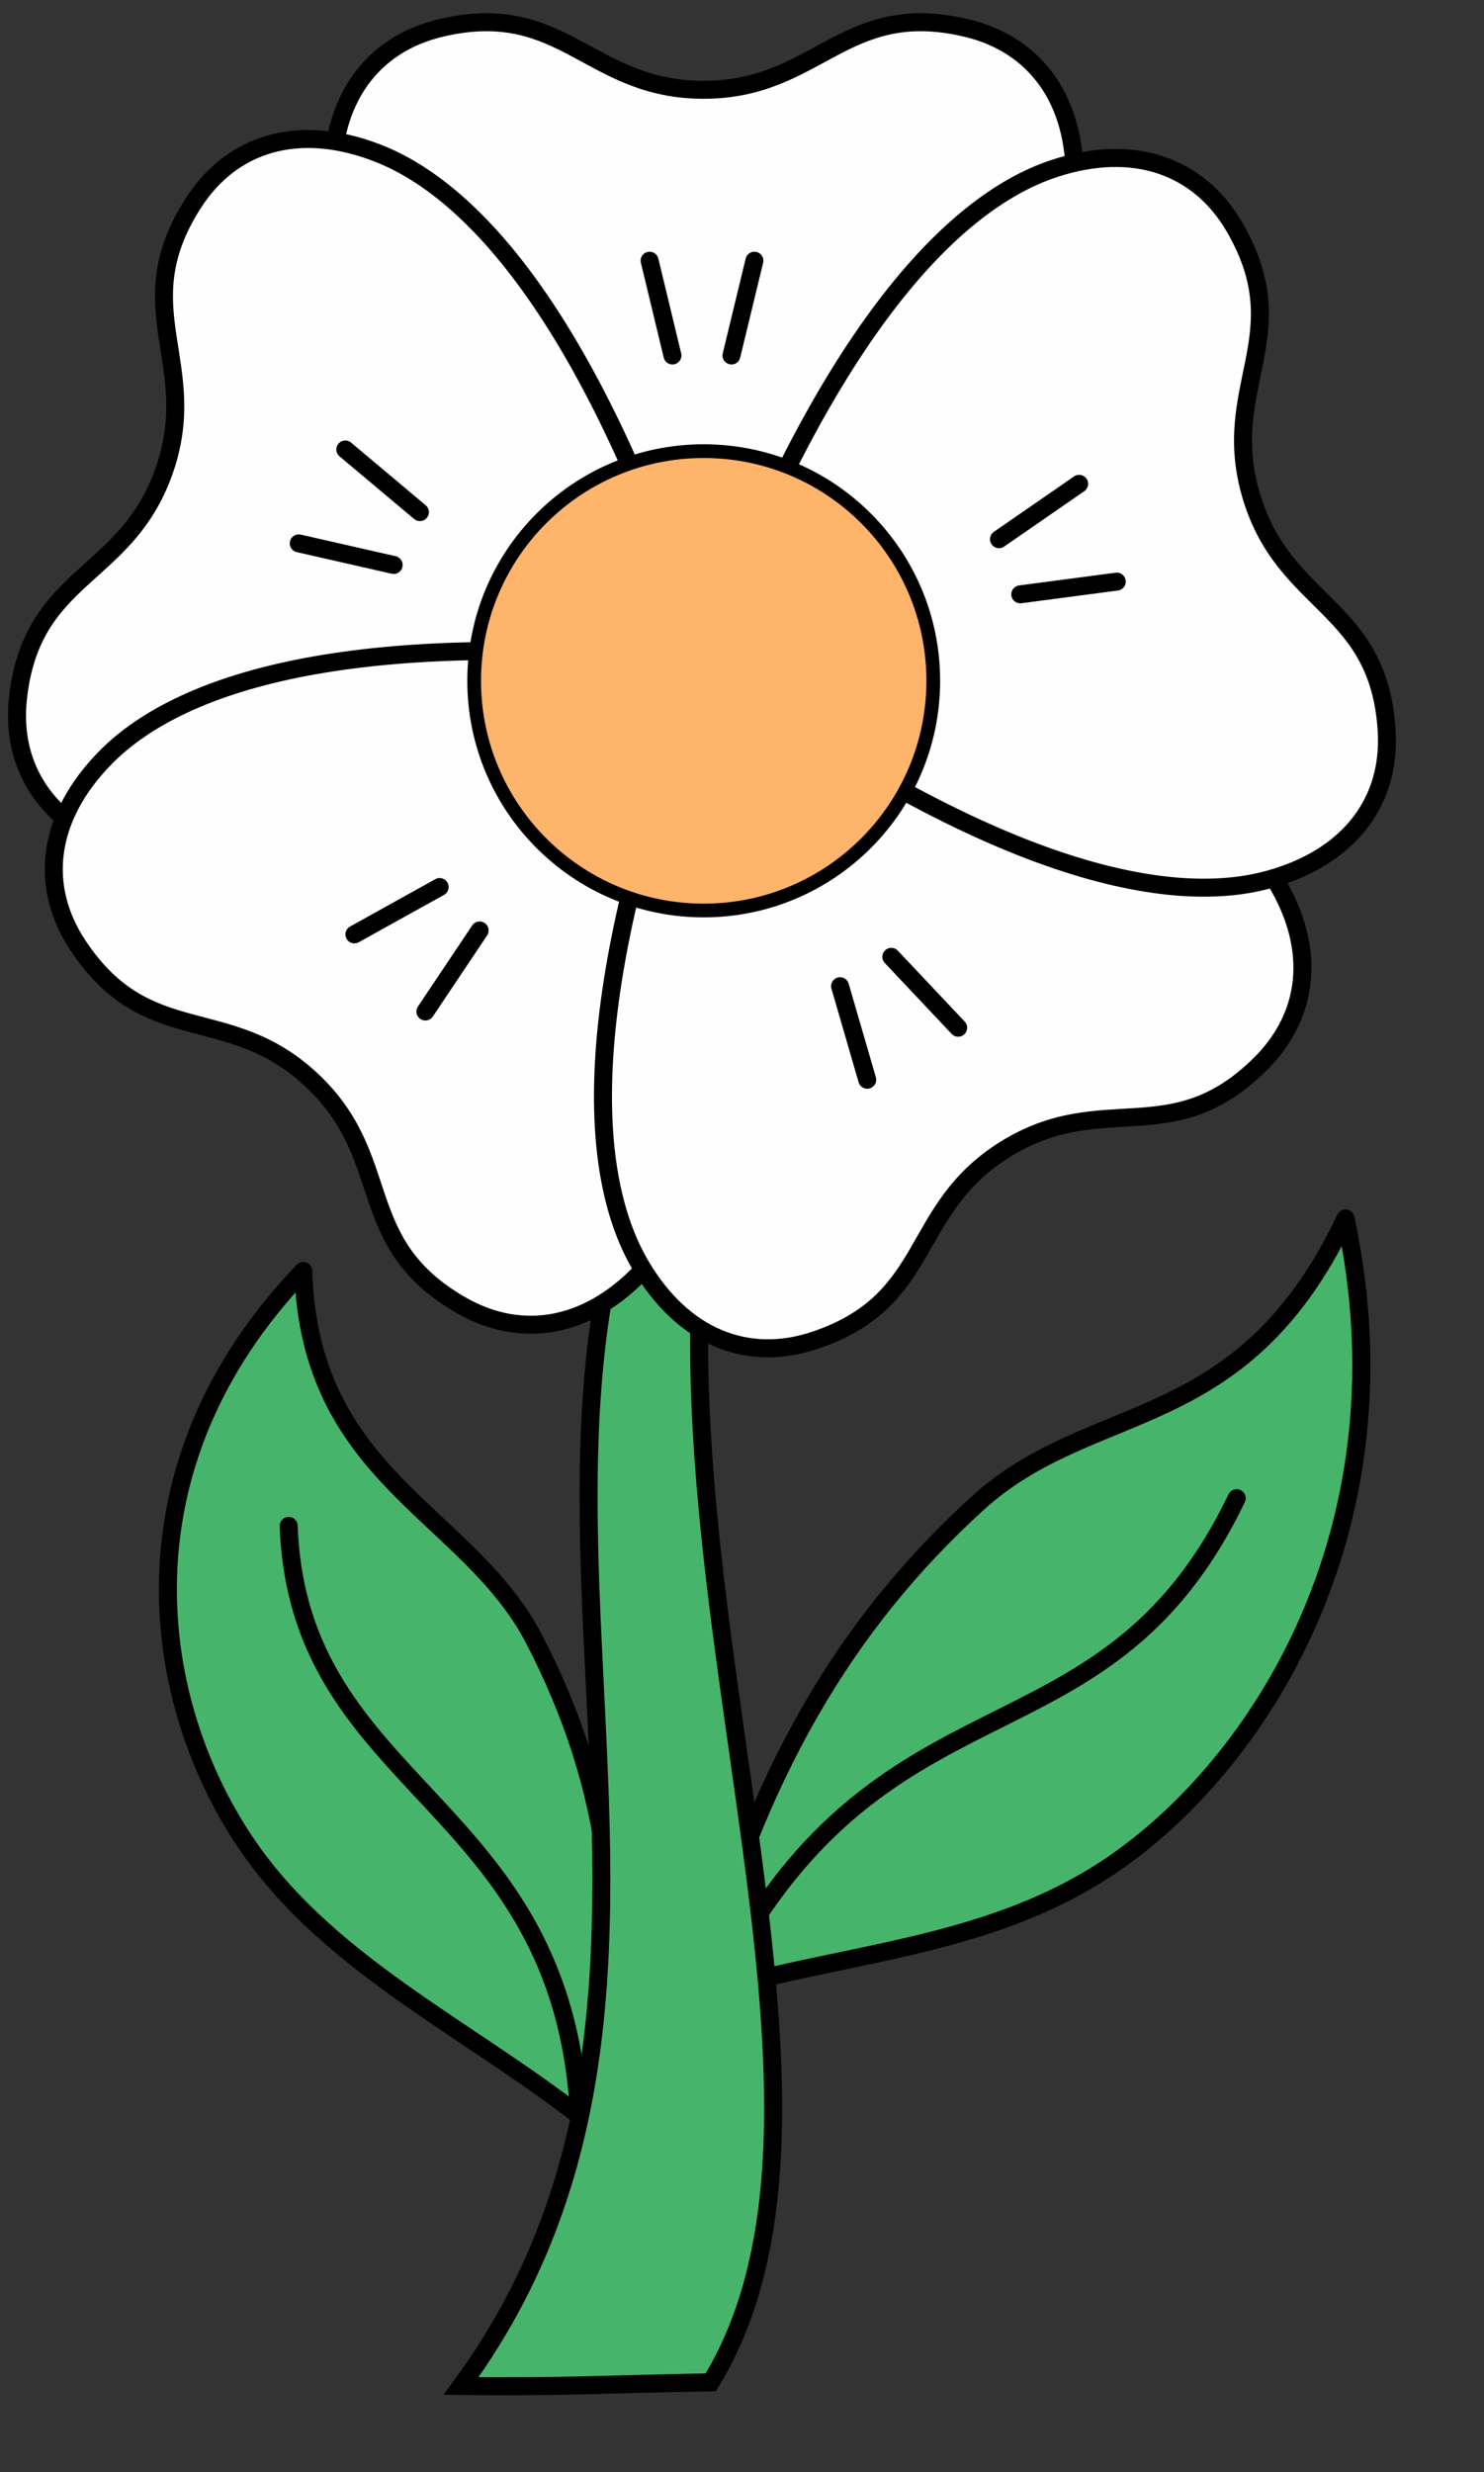<?xml version="1.0" encoding="UTF-8"?><svg xmlns="http://www.w3.org/2000/svg" xmlns:xlink="http://www.w3.org/1999/xlink" height="93.4" preserveAspectRatio="xMidYMid meet" version="1.0" viewBox="0.2 -0.4 56.1 93.4" width="56.1" zoomAndPan="magnify"><rect x="0.2" y="-0.4" width="56.1" height="93.4" fill="#333333" stroke="none"/><g><g id="change1_1"><path d="M 37.164 56.465 C 41.527 52.504 47.121 54.008 51.062 45.738 C 53.445 57.094 48.07 66.008 42.387 69.996 C 37.547 73.391 31.816 73.387 26.531 75.078 C 28.801 66.633 32.191 60.98 37.164 56.465" fill="#47b46b" fill-rule="evenodd"/></g><path d="M -506.991 -339.856 C -565.419 -380.018 -563.342 -449.809 -670.994 -473.041 C -544.786 -532.568 -425.62 -494.314 -363.165 -438.753 C -310.086 -391.416 -294.24 -324.192 -259.801 -266.907 C -364.872 -270.04 -440.386 -294.09 -506.991 -339.856 Z M -506.991 -339.856" fill="none" stroke="#000" stroke-linecap="round" stroke-linejoin="round" stroke-miterlimit="2.613" stroke-width="8.224" transform="matrix(-.019 .081 -.081 -.019 0 91)"/><path d="M -536.027 -453.884 C -398.656 -423.54 -427.794 -312.472 -263.95 -274.05" fill="none" stroke="#000" stroke-linecap="round" stroke-linejoin="round" stroke-miterlimit="2.613" stroke-width="8.224" transform="matrix(-.019 .081 -.081 -.019 0 91)"/><g id="change1_2"><path d="M 20.402 61.551 C 17.914 56.734 11.902 55.461 11.664 47.617 C 4.52 55.051 5.859 63.988 9.605 69.391 C 12.789 73.988 18.293 76.438 22.637 79.961 C 24.074 72.699 23.242 67.043 20.402 61.551" fill="#47b46b" fill-rule="evenodd"/></g><path d="M 204.023 294.492 C 179.141 342.656 119.023 355.391 116.641 433.828 C 45.195 359.492 58.594 270.117 96.055 216.094 C 127.891 170.117 182.93 145.625 226.367 110.391 C 240.742 183.008 232.422 239.57 204.023 294.492 Z M 204.023 294.492" fill="none" stroke="#000" stroke-linecap="round" stroke-linejoin="round" stroke-miterlimit="2.613" stroke-width="6.802" transform="matrix(.1 0 0 -.1 0 91)"/><g id="change1_3"><path d="M 26.973 89.641 C 34.777 76.957 19.988 50.852 30.781 34.043 C 13.832 50.203 30.363 72.387 17.57 89.762 C 21.332 89.82 23.18 89.699 26.973 89.641" fill="#47b46b" fill-rule="evenodd"/></g><path d="M -90.598 312.931 C -260.447 369.252 -524.439 122.975 -750.703 202.866 C -514.951 48.837 -301.57 304.709 -63.092 202.876 C -72.874 247.199 -79.406 268.557 -90.598 312.931 Z M -90.598 312.931" fill="none" stroke="#000" stroke-miterlimit="2.613" stroke-width="8.169" transform="matrix(-.019 .081 .081 .019 0 91)"/><path d="M 111.133 337.5 C 114.805 237.266 214.648 234.688 220.938 114.727" fill="none" stroke="#000" stroke-linecap="round" stroke-linejoin="round" stroke-miterlimit="2.613" stroke-width="6.802" transform="matrix(.1 0 0 -.1 0 91)"/><g id="change2_1"><path d="M 26.797 24.633 C 16.453 16.793 12.871 10.723 12.766 6.547 C 12.688 3.379 14.258 1.273 16.863 0.656 C 21.508 -0.441 22.449 2.992 26.797 2.992 C 31.145 2.992 32.086 -0.441 36.73 0.656 C 39.336 1.273 40.906 3.379 40.824 6.547 C 40.723 10.723 37.141 16.793 26.797 24.633" fill="#fefefe"/></g><path d="M 267.969 663.672 C 164.531 742.07 128.711 802.773 127.656 844.531 C 126.875 876.211 142.578 897.266 168.633 903.438 C 215.078 914.414 224.492 880.078 267.969 880.078 C 311.445 880.078 320.859 914.414 367.305 903.438 C 393.359 897.266 409.062 876.211 408.242 844.531 C 407.227 802.773 371.406 742.07 267.969 663.672 Z M 267.969 663.672" fill="none" stroke="#000" stroke-miterlimit="2.613" stroke-width="6.799" transform="matrix(.1 0 0 -.1 0 91)"/><g id="change2_2"><path d="M 26.797 24.633 C 15.953 31.762 9.035 33.113 5.062 31.816 C 2.051 30.832 0.59 28.652 0.879 25.988 C 1.395 21.246 4.945 21.504 6.398 17.406 C 7.848 13.309 4.93 11.273 7.516 7.262 C 8.965 5.012 11.473 4.234 14.434 5.367 C 18.336 6.859 22.859 12.266 26.797 24.633" fill="#fefefe"/></g><path d="M 267.969 663.672 C 159.531 592.383 90.352 578.867 50.625 591.836 C 20.508 601.68 5.898 623.477 8.789 650.117 C 13.945 697.539 49.453 694.961 63.984 735.938 C 78.477 776.914 49.297 797.266 75.156 837.383 C 89.648 859.883 114.727 867.656 144.336 856.328 C 183.359 841.406 228.594 787.344 267.969 663.672 Z M 267.969 663.672" fill="none" stroke="#000" stroke-miterlimit="2.613" stroke-width="6.799" transform="matrix(.1 0 0 -.1 0 91)"/><g id="change2_3"><path d="M 26.797 24.633 C 28.973 37.426 27.434 44.305 24.652 47.422 C 22.539 49.785 19.957 50.246 17.633 48.914 C 13.496 46.535 15.156 43.387 11.988 40.414 C 8.816 37.438 5.781 39.297 3.145 35.316 C 1.668 33.086 1.965 30.477 4.191 28.219 C 7.121 25.246 13.891 23.27 26.797 24.633" fill="#fefefe"/></g><path d="M 267.969 663.672 C 289.727 535.742 274.336 466.953 246.523 435.781 C 225.391 412.148 199.57 407.539 176.328 420.859 C 134.961 444.648 151.562 476.133 119.883 505.859 C 88.164 535.625 57.812 517.031 31.445 556.836 C 16.68 579.141 19.648 605.234 41.914 627.812 C 71.211 657.539 138.906 677.305 267.969 663.672 Z M 267.969 663.672" fill="none" stroke="#000" stroke-miterlimit="2.613" stroke-width="6.799" transform="matrix(.1 0 0 -.1 0 91)"/><g id="change2_4"><path d="M 26.797 24.633 C 39.719 25.84 45.965 29.109 48.254 32.602 C 49.992 35.254 49.766 37.867 47.879 39.766 C 44.512 43.148 41.902 40.727 38.207 43.02 C 34.512 45.312 35.523 48.727 30.996 50.242 C 28.457 51.09 26.016 50.133 24.41 47.398 C 22.297 43.793 22.141 36.746 26.797 24.633" fill="#fefefe"/></g><path d="M 267.969 663.672 C 397.188 651.602 459.648 618.906 482.539 583.984 C 499.922 557.461 497.656 531.328 478.789 512.344 C 445.117 478.516 419.023 502.734 382.07 479.805 C 345.117 456.875 355.234 422.734 309.961 407.578 C 284.57 399.102 260.156 408.672 244.102 436.016 C 222.969 472.07 221.406 542.539 267.969 663.672 Z M 267.969 663.672" fill="none" stroke="#000" stroke-miterlimit="2.613" stroke-width="6.799" transform="matrix(.1 0 0 -.1 0 91)"/><g id="change2_5"><path d="M 26.797 24.633 C 31.309 12.461 36.082 7.277 40.047 5.969 C 43.059 4.977 45.527 5.871 46.871 8.184 C 49.266 12.312 46.254 14.207 47.512 18.367 C 48.77 22.531 52.328 22.441 52.621 27.203 C 52.785 29.875 51.223 31.984 48.168 32.828 C 44.141 33.938 37.293 32.266 26.797 24.633" fill="#fefefe"/></g><path d="M 267.969 663.672 C 313.086 785.391 360.82 837.227 400.469 850.312 C 430.586 860.234 455.273 851.289 468.711 828.164 C 492.656 786.875 462.539 767.93 475.117 726.328 C 487.695 684.688 523.281 685.586 526.211 637.969 C 527.852 611.25 512.227 590.156 481.68 581.719 C 441.406 570.625 372.93 587.344 267.969 663.672 Z M 267.969 663.672" fill="none" stroke="#000" stroke-miterlimit="2.613" stroke-width="6.799" transform="matrix(.1 0 0 -.1 0 91)"/><g id="change3_1"><path d="M 26.801 16.645 C 31.594 16.645 35.48 20.527 35.48 25.32 C 35.48 30.113 31.594 34 26.801 34 C 22.012 34 18.125 30.113 18.125 25.32 C 18.125 20.527 22.012 16.645 26.801 16.645" fill="#feb46b" fill-rule="evenodd"/></g><path d="M 268.008 743.555 C 315.938 743.555 354.805 704.727 354.805 656.797 C 354.805 608.867 315.938 570 268.008 570 C 220.117 570 181.25 608.867 181.25 656.797 C 181.25 704.727 220.117 743.555 268.008 743.555 Z M 268.008 743.555" fill="none" stroke="#000" stroke-miterlimit="2.613" stroke-width="5.188" transform="matrix(.1 0 0 -.1 0 91)"/><path d="M 247.578 815.508 L 256.211 779.688 M 287.188 815.508 L 278.516 779.688" fill="none" stroke="#000" stroke-linecap="round" stroke-linejoin="round" stroke-miterlimit="2.613" stroke-width="6.785" transform="matrix(.1 0 0 -.1 0 91)"/><path d="M 409.961 731.211 L 379.648 710.273 M 424.18 694.258 L 387.695 689.453" fill="none" stroke="#000" stroke-linecap="round" stroke-linejoin="round" stroke-miterlimit="2.613" stroke-width="6.785" transform="matrix(.1 0 0 -.1 0 91)"/><path d="M 364.219 525.703 L 338.945 552.5 M 329.844 506.055 L 319.57 541.406" fill="none" stroke="#000" stroke-linecap="round" stroke-linejoin="round" stroke-miterlimit="2.613" stroke-width="6.785" transform="matrix(.1 0 0 -.1 0 91)"/><path d="M 162.812 531.836 L 183.32 562.461 M 135.977 560.977 L 168.203 578.867" fill="none" stroke="#000" stroke-linecap="round" stroke-linejoin="round" stroke-miterlimit="2.613" stroke-width="6.785" transform="matrix(.1 0 0 -.1 0 91)"/><path d="M 114.922 708.711 L 150.82 700.547 M 132.539 744.18 L 160.742 720.508" fill="none" stroke="#000" stroke-linecap="round" stroke-linejoin="round" stroke-miterlimit="2.613" stroke-width="6.785" transform="matrix(.1 0 0 -.1 0 91)"/></g></svg>